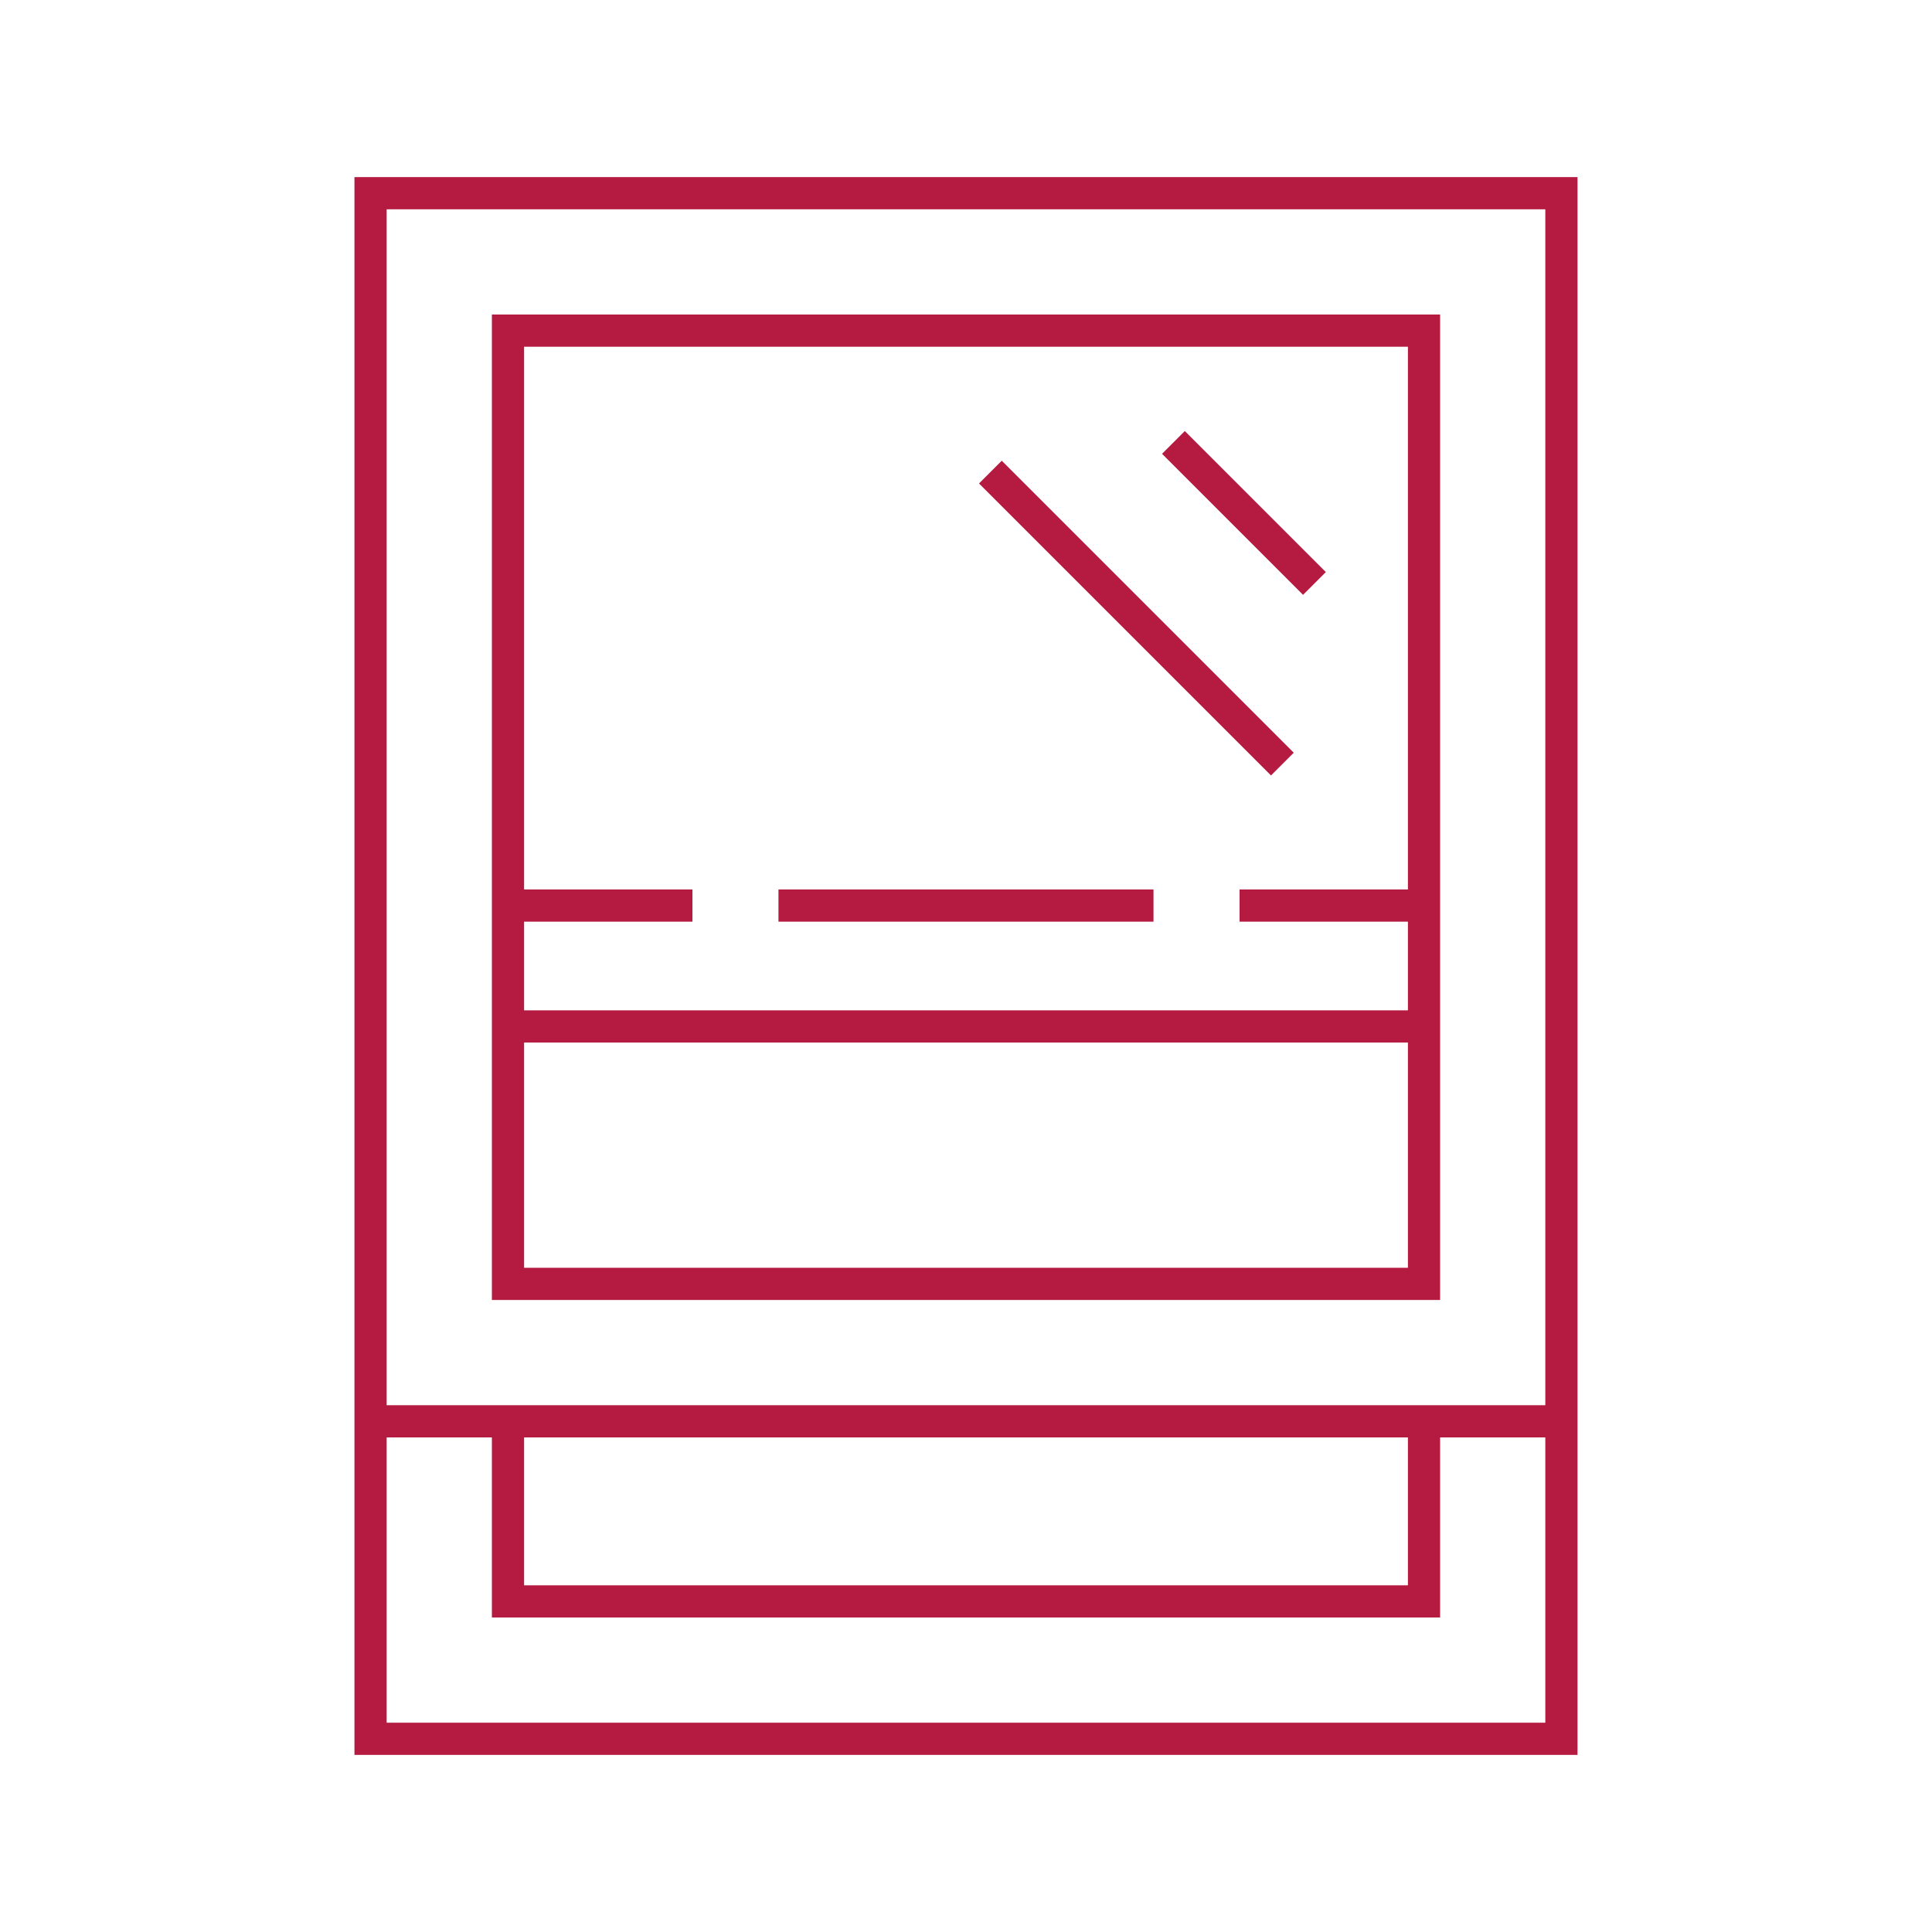 <?xml version="1.0" encoding="utf-8"?>
<!-- Generator: Adobe Illustrator 16.0.0, SVG Export Plug-In . SVG Version: 6.00 Build 0)  -->
<!DOCTYPE svg PUBLIC "-//W3C//DTD SVG 1.1//EN" "http://www.w3.org/Graphics/SVG/1.1/DTD/svg11.dtd">
<svg version="1.1" id="Calque_1" xmlns="http://www.w3.org/2000/svg" xmlns:xlink="http://www.w3.org/1999/xlink" x="0px" y="0px"
	 width="60px" height="60px" viewBox="0 0 60 60" enable-background="new 0 0 60 60" xml:space="preserve">
<g>
	<g>
		<rect x="11.508" y="6" fill="none" stroke="#B51B41" stroke-miterlimit="10" width="36.983" height="48"/>
		<line fill="none" stroke="#B51B41" stroke-miterlimit="10" x1="40.821" y1="18.12" x2="36.442" y2="13.74"/>
		<line fill="none" stroke="#B51B41" stroke-miterlimit="10" x1="39.825" y1="23.729" x2="30.757" y2="14.661"/>
		<polyline fill="none" stroke="#B51B41" stroke-miterlimit="10" points="15.776,44.14 15.776,49.733 44.224,49.733 44.224,44.14 		
			"/>
		<line fill="none" stroke="#B51B41" stroke-miterlimit="10" x1="15.776" y1="28.123" x2="21.504" y2="28.123"/>
		<line fill="none" stroke="#B51B41" stroke-miterlimit="10" x1="44.224" y1="28.123" x2="38.496" y2="28.123"/>
		<line fill="none" stroke="#B51B41" stroke-miterlimit="10" x1="35.823" y1="28.123" x2="24.176" y2="28.123"/>
		<line fill="none" stroke="#B51B41" stroke-miterlimit="10" x1="15.776" y1="31.877" x2="44.224" y2="31.877"/>
		<line fill="none" stroke="#B51B41" stroke-miterlimit="10" x1="48.491" y1="44.14" x2="11.508" y2="44.14"/>
		<rect x="15.776" y="10.268" fill="none" stroke="#B51B41" stroke-miterlimit="10" width="28.448" height="29.604"/>
	</g>
</g>
</svg>
